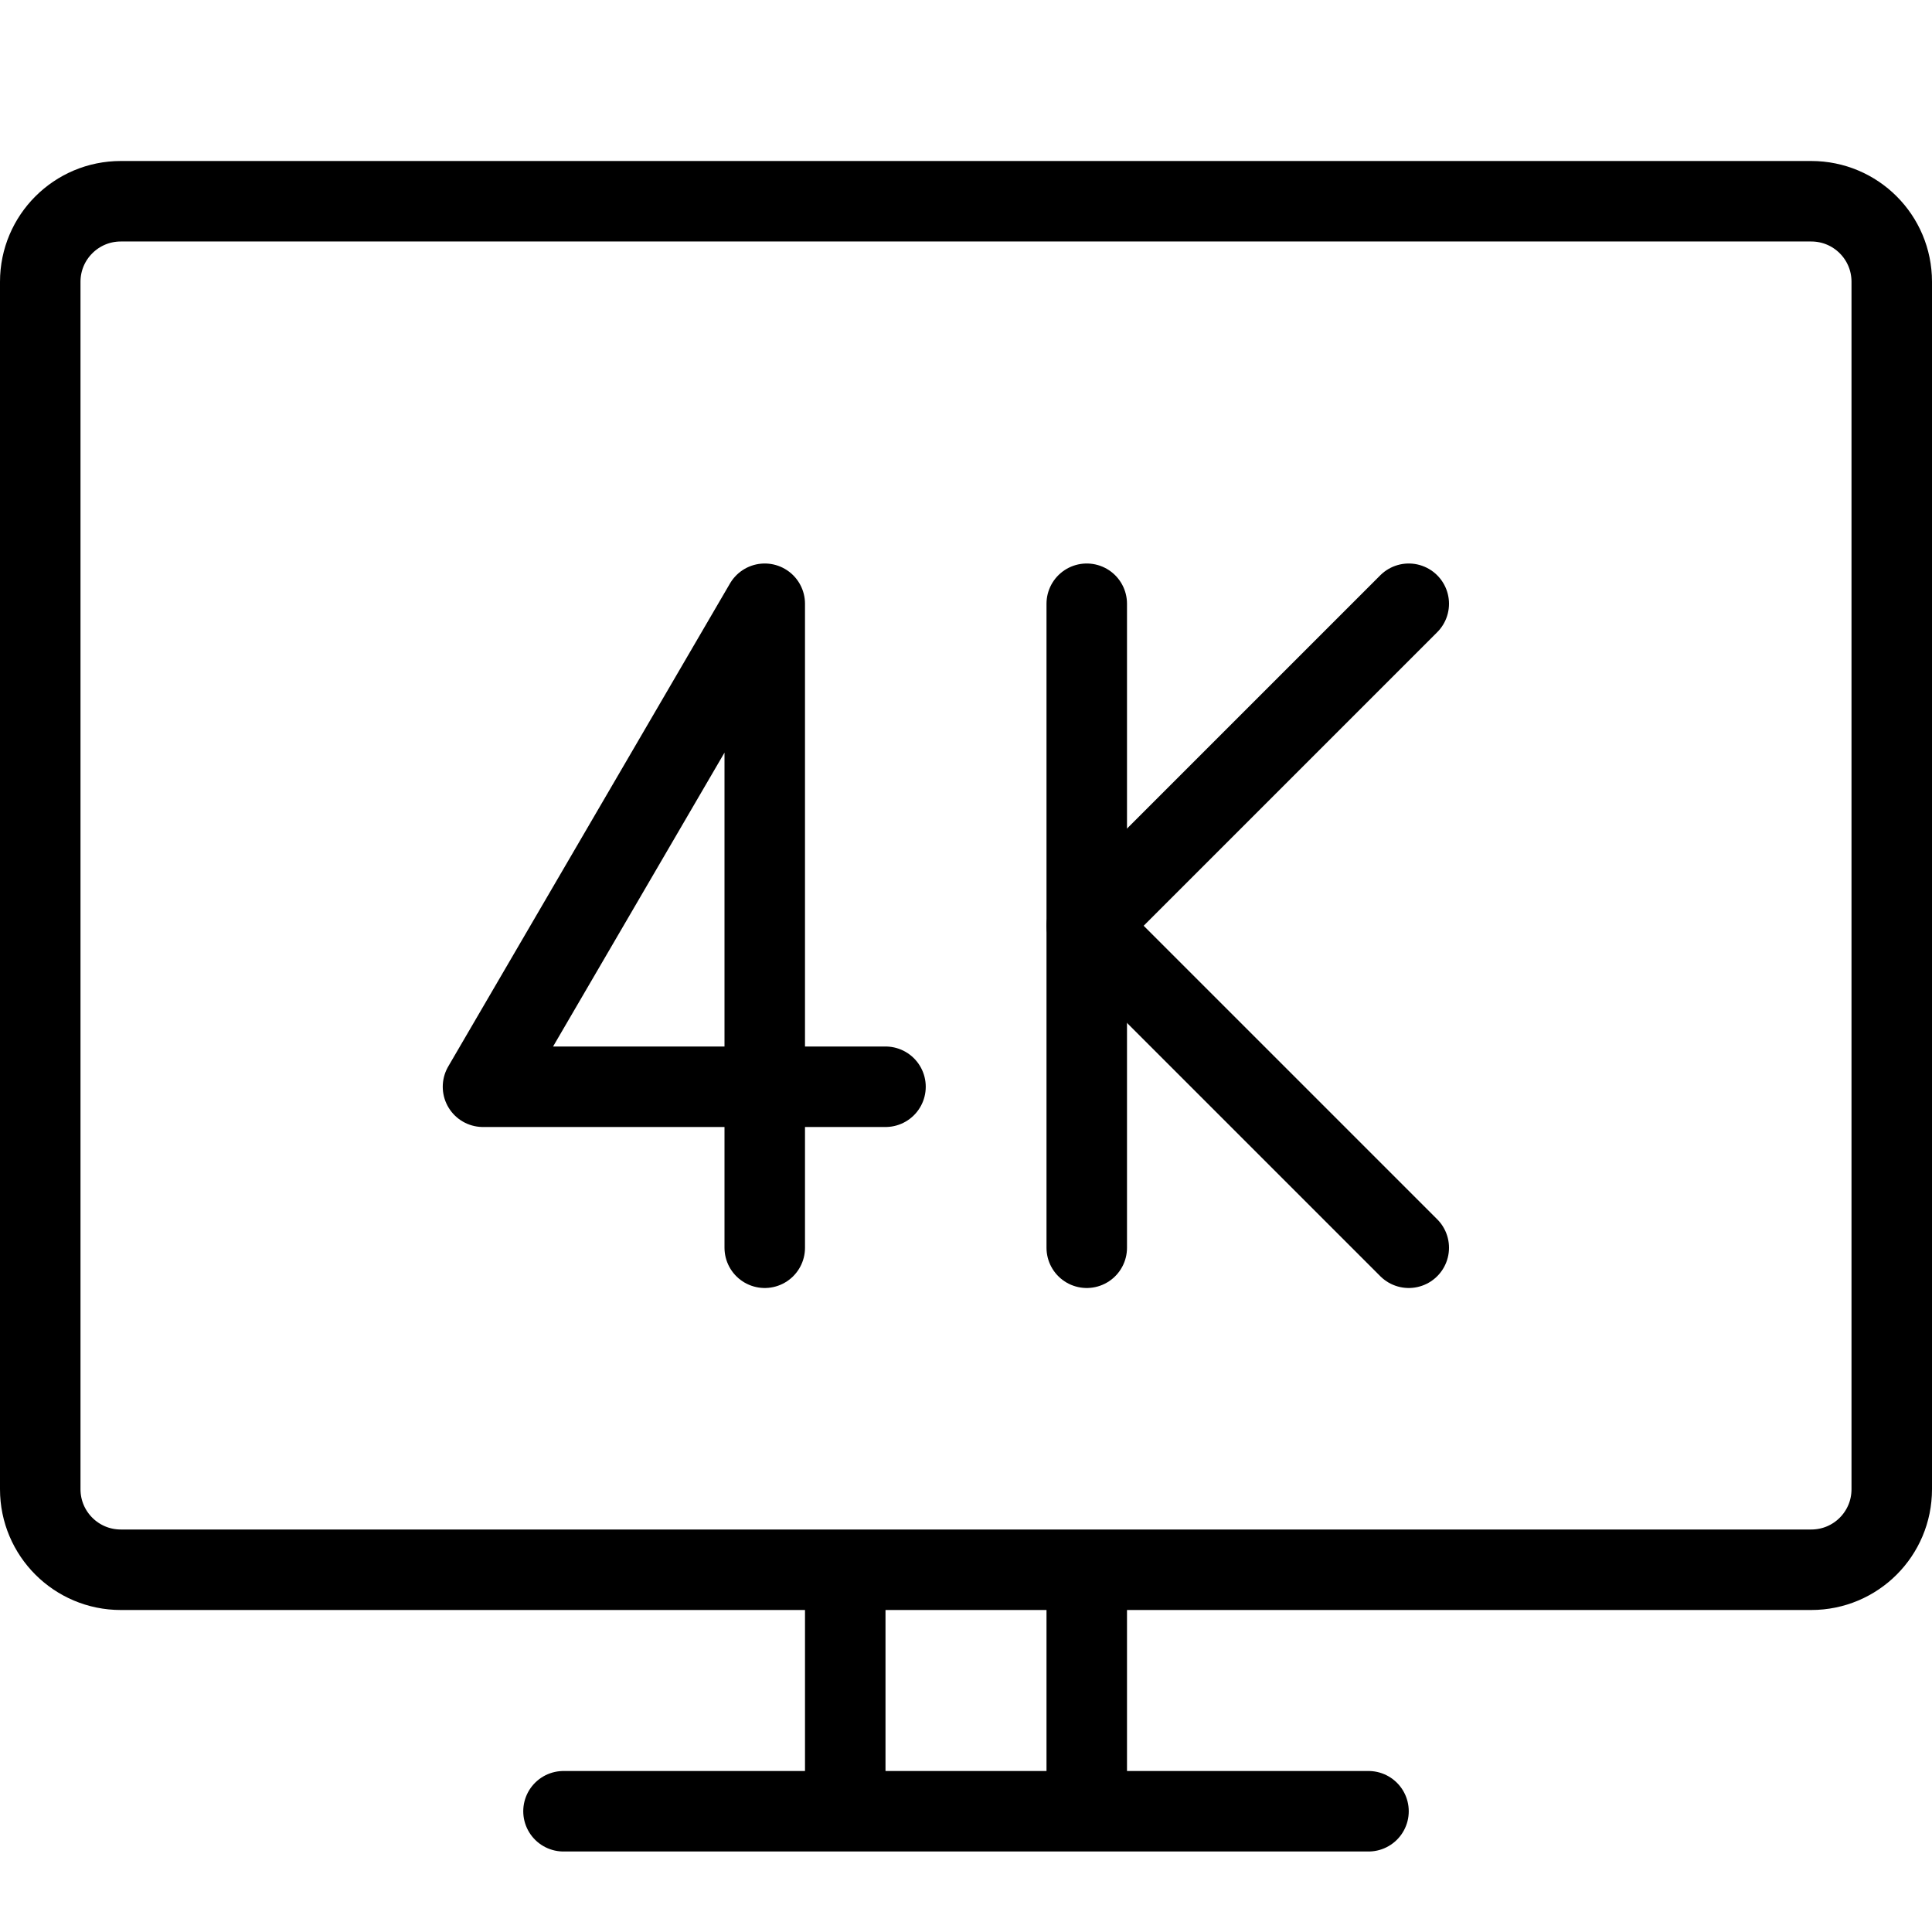 <?xml version="1.0" encoding="utf-8"?>
<!-- Generator: Adobe Illustrator 16.0.3, SVG Export Plug-In . SVG Version: 6.00 Build 0)  -->
<!DOCTYPE svg PUBLIC "-//W3C//DTD SVG 1.1//EN" "http://www.w3.org/Graphics/SVG/1.1/DTD/svg11.dtd">
<svg version="1.1" xmlns="http://www.w3.org/2000/svg" xmlns:xlink="http://www.w3.org/1999/xlink" x="0px" y="0px" width="24px"
	 height="24px" viewBox="0 0 24 24" enable-background="new 0 0 24 24" xml:space="preserve">
<g id="Outline_Icons">
	<g>
		<g>
			
				<line fill="none" stroke="#000000" stroke-linecap="round" stroke-linejoin="round" stroke-miterlimit="10" x1="13.5" y1="15.5" x2="13.5" y2="7.5"/>
			<polyline fill="none" stroke="#000000" stroke-linecap="round" stroke-linejoin="round" stroke-miterlimit="10" points="
				17.5,15.5 13.5,11.5 17.5,7.5 			"/>
		</g>
		<polyline fill="none" stroke="#000000" stroke-linecap="round" stroke-linejoin="round" stroke-miterlimit="10" points="9.5,15.5 
			9.5,7.5 6,13.5 11,13.5 		"/>
		<g>
			<path fill="none" stroke="#000000" stroke-linejoin="round" stroke-miterlimit="10" d="M23.5,18.5c0,0.553-0.447,1-1,1h-21
				c-0.551,0-1-0.447-1-1v-15c0-0.553,0.449-1,1-1h21c0.553,0,1,0.447,1,1V18.5z"/>
			
				<line fill="none" stroke="#000000" stroke-linecap="round" stroke-linejoin="round" stroke-miterlimit="10" x1="7" y1="22.5" x2="17" y2="22.5"/>
			<line fill="none" stroke="#000000" stroke-linejoin="round" stroke-miterlimit="10" x1="10.5" y1="19.5" x2="10.5" y2="22.5"/>
			<line fill="none" stroke="#000000" stroke-linejoin="round" stroke-miterlimit="10" x1="13.5" y1="19.5" x2="13.5" y2="22.5"/>
		</g>
	</g>
</g>
<g id="Invisible_Shape">
	<rect fill="none" width="24" height="24"/>
</g>
</svg>
